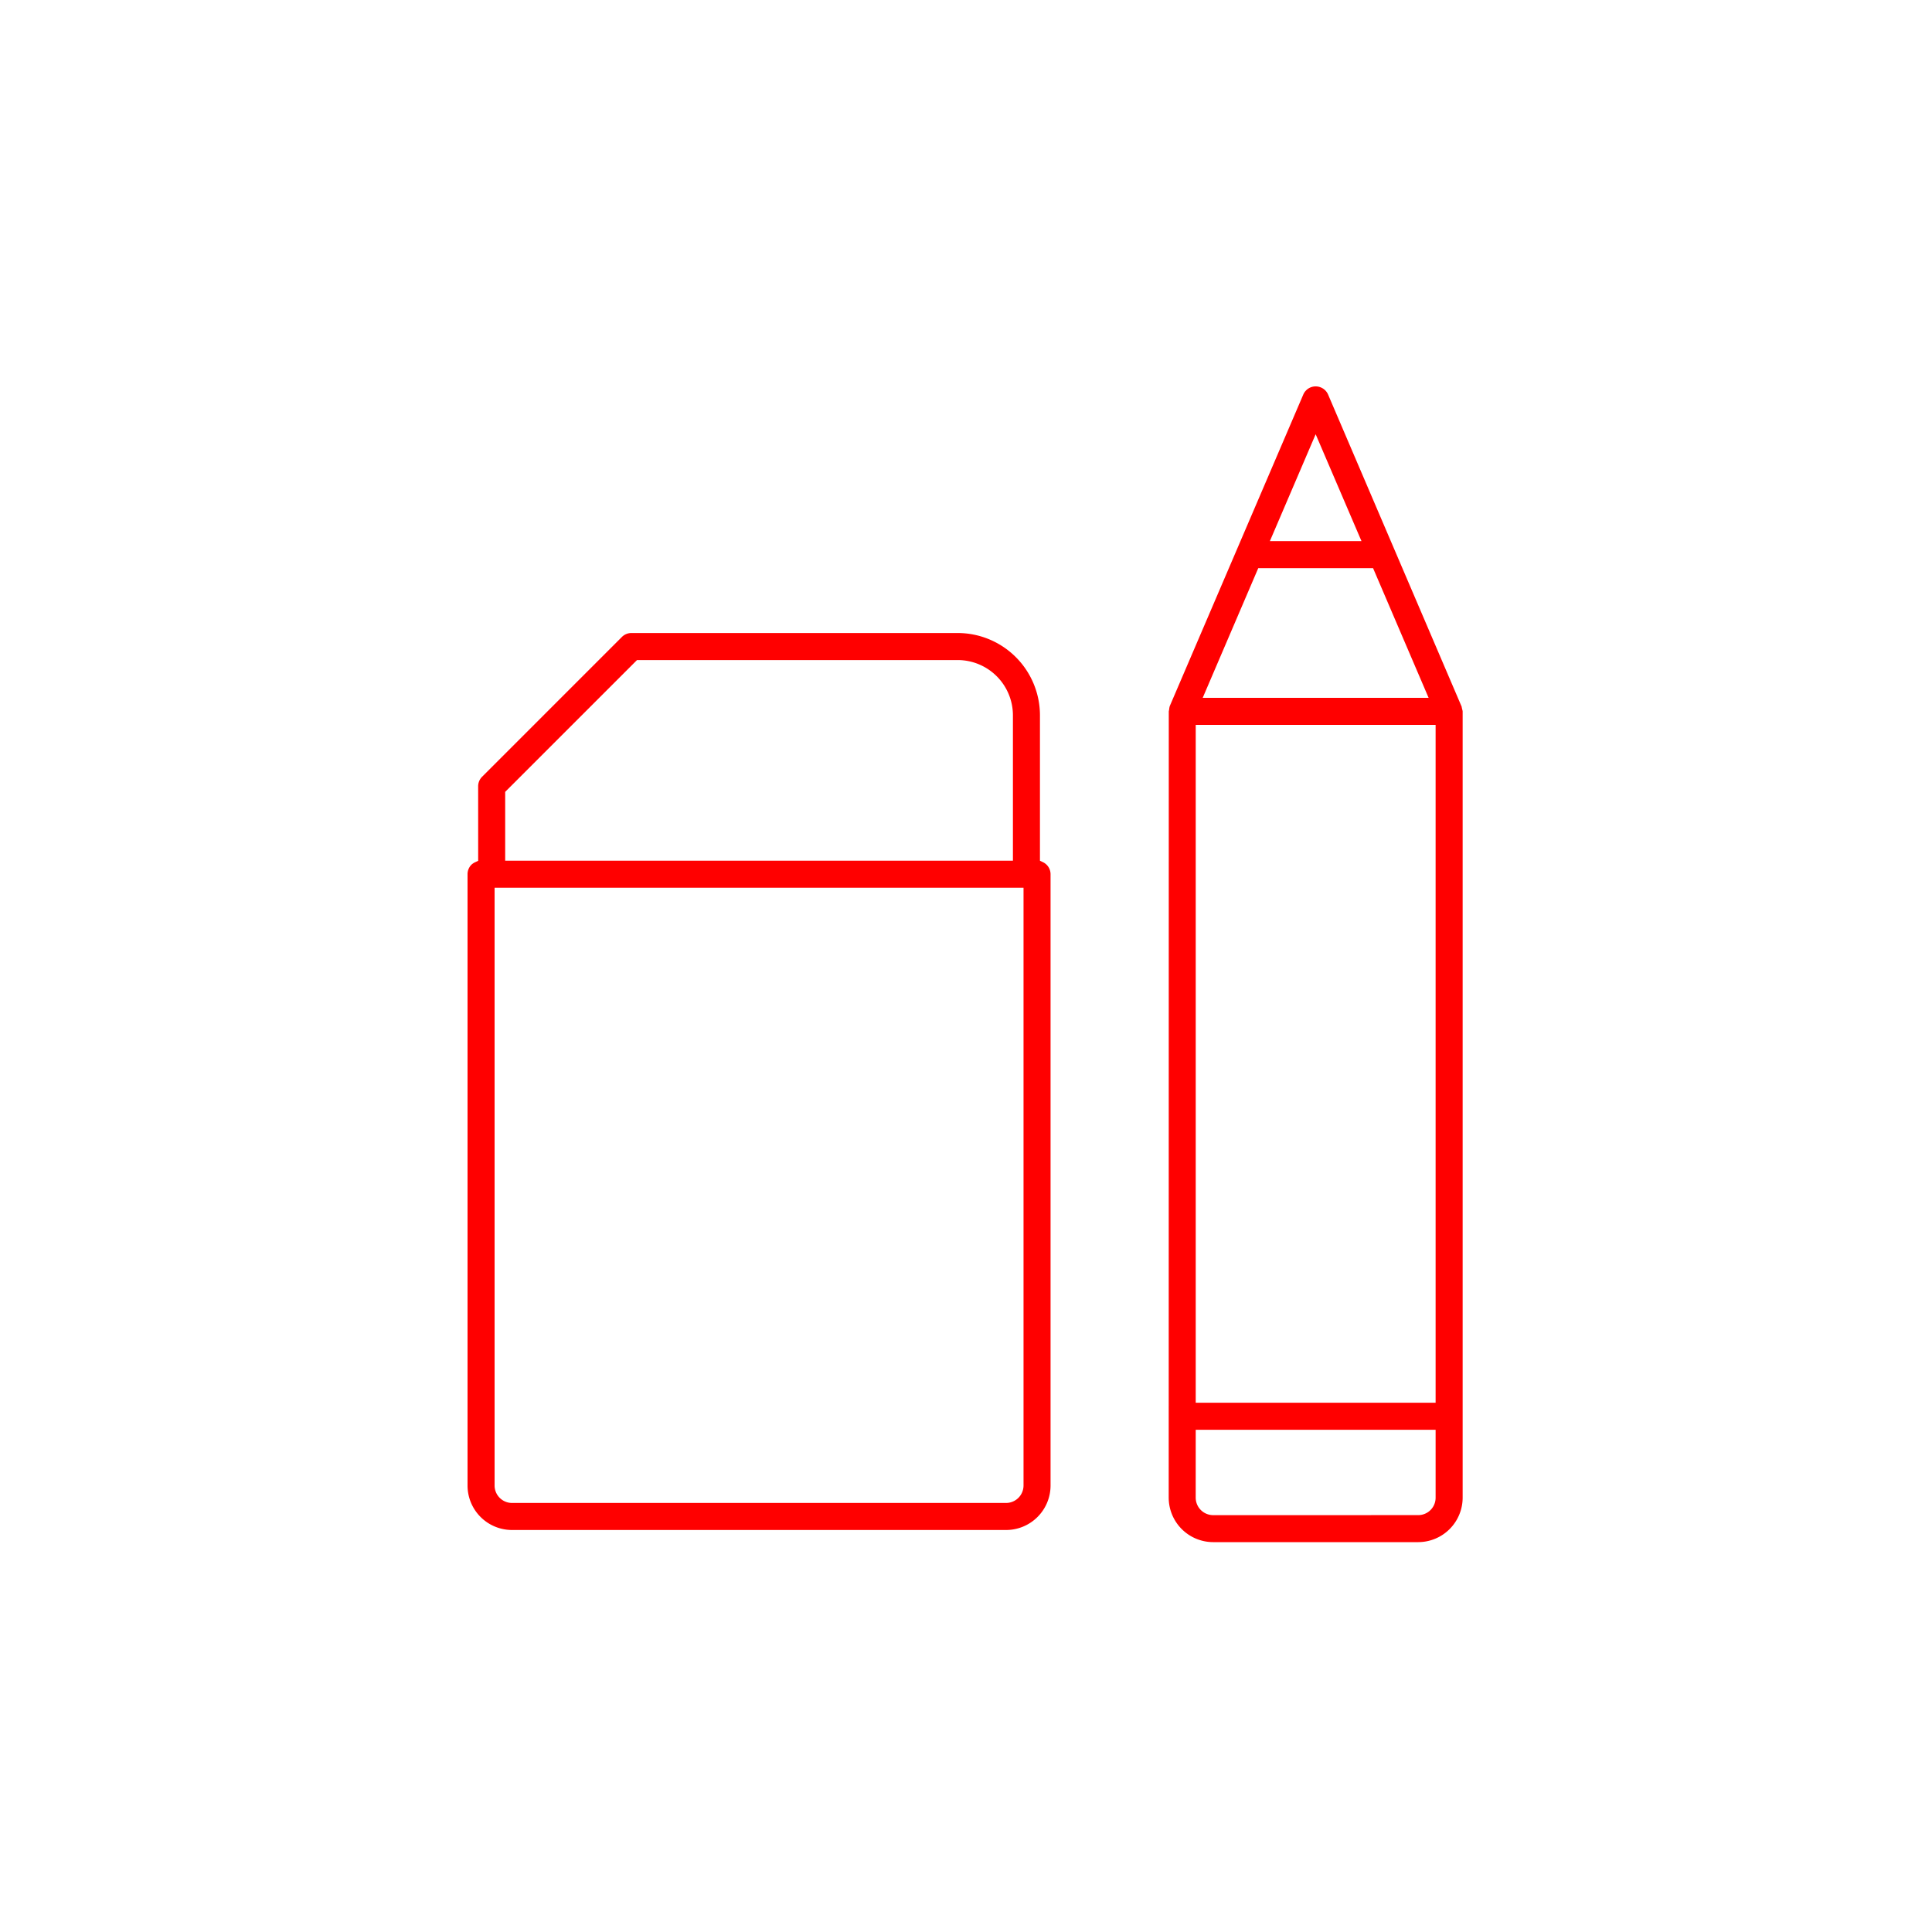 <svg xmlns="http://www.w3.org/2000/svg" xmlns:xlink="http://www.w3.org/1999/xlink" width="500" height="500" viewBox="0 0 500 500">
  <defs>
    <clipPath id="clip-path">
      <rect id="長方形_500" data-name="長方形 500" width="257.537" height="299.109" fill="red"/>
    </clipPath>
    <clipPath id="clip-いとすぎ学級C_1">
      <rect width="500" height="500"/>
    </clipPath>
  </defs>
  <g id="いとすぎ学級C_1" data-name="いとすぎ学級C – 1" clip-path="url(#clip-いとすぎ学級C_1)">
    <g id="グループ_735" data-name="グループ 735" transform="translate(121 100)">
      <g id="グループ_734" data-name="グループ 734" transform="translate(0 0)" clip-path="url(#clip-path)">
        <path id="パス_542" data-name="パス 542" d="M27.955,83.533a3.271,3.271,0,0,1-.1.548l-.02,203.513A11.523,11.523,0,0,0,39.339,299.1H92.4a11.523,11.523,0,0,0,11.508-11.508V84.094a2.764,2.764,0,0,0-.091-.437l-.091-.352a3.578,3.578,0,0,1-.072-.411L69.089,2.119A3.5,3.5,0,0,0,65.868,0,3.451,3.451,0,0,0,63.4,1.024a3.328,3.328,0,0,0-.743,1.1l-34.543,80.6a3.934,3.934,0,0,0-.156.815M65.868,12.381l11.86,27.664H54.015ZM51.009,47.041H80.727L95.1,80.6H36.633ZM34.827,87.6H96.91V263.021H34.827Zm0,182.421H96.91v17.578a4.5,4.5,0,0,1-4.5,4.512H92.4l-53.066.007a4.532,4.532,0,0,1-4.512-4.518Z" transform="translate(153.625 0.001)" fill="red"/>
        <path id="パス_543" data-name="パス 543" d="M0,230.411a11.509,11.509,0,0,0,11.508,11.514H139.383a11.513,11.513,0,0,0,11.5-11.508V72.2a3.461,3.461,0,0,0-2-3.123l-.743-.352V31.1A21.314,21.314,0,0,0,126.832,9.789H42.419a3.481,3.481,0,0,0-2.478,1.024L3.769,46.985a3.481,3.481,0,0,0-1.024,2.478l.007,19.273-.743.352a3.719,3.719,0,0,0-.985.645A3.473,3.473,0,0,0,0,72.2ZM9.741,50.9,43.86,16.785h82.992A14.314,14.314,0,0,1,141.144,31.1V68.71H9.741ZM7,75.706H143.888V230.411a4.526,4.526,0,0,1-4.505,4.518H11.508A4.519,4.519,0,0,1,7,230.424Z" transform="translate(0 54.036)" fill="red"/>
      </g>
    </g>
  </g>
</svg>
